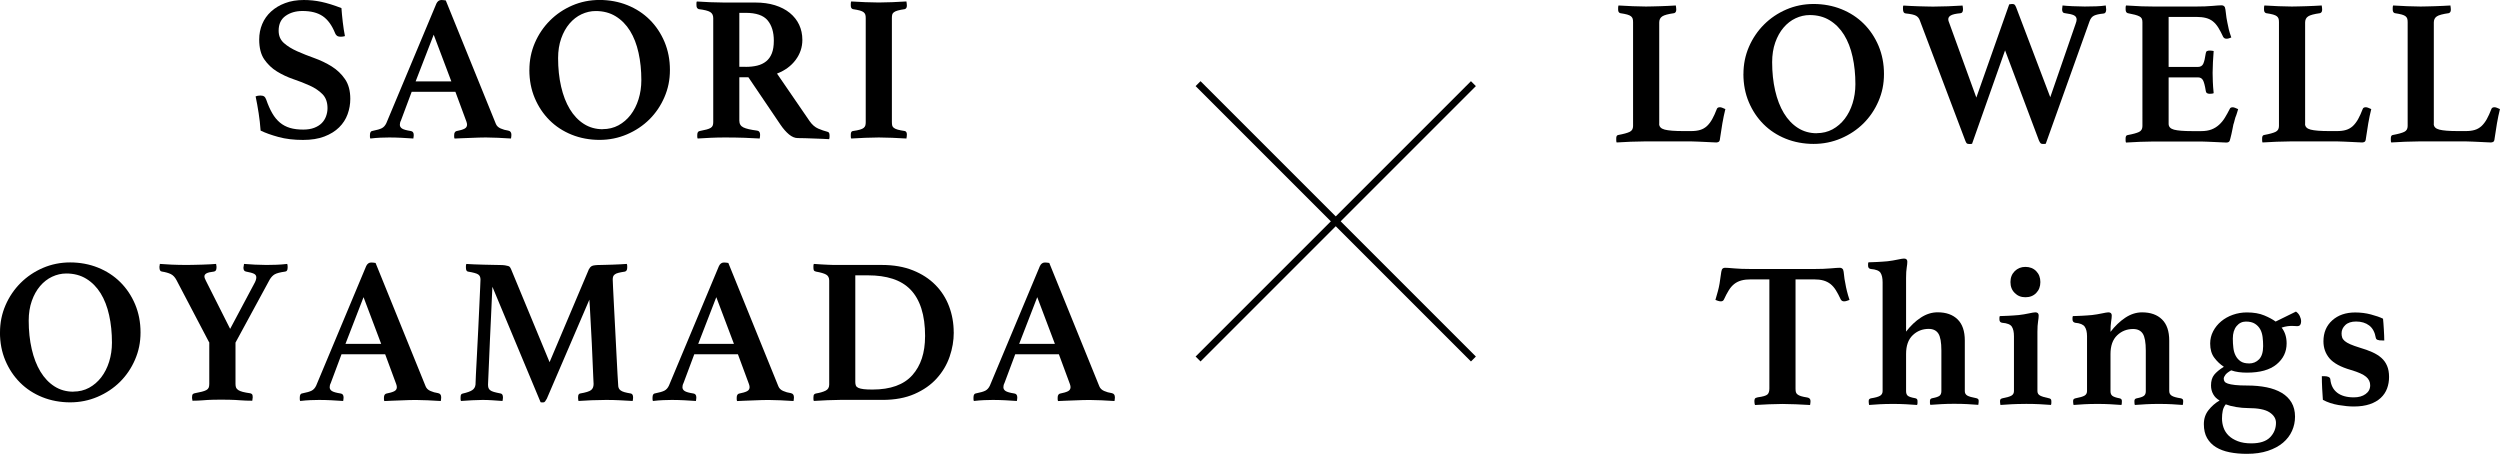 <?xml version="1.0" encoding="UTF-8"?><svg id="_レイヤー_2" xmlns="http://www.w3.org/2000/svg" viewBox="0 0 621.04 112.72"><defs><style>.cls-1{fill:none;stroke:#000;stroke-miterlimit:10;stroke-width:1.73px;}</style></defs><g id="text"><g id="header_title_sp"><g><path d="M85.67,8.97c-.31,.1-.64,.15-.98,.15-.48,0-.83-.09-1.03-.28-.21-.19-.34-.39-.41-.59-.79-1.96-1.81-3.37-3.07-4.23-1.26-.86-2.93-1.29-5.03-1.29-1.65,0-3.05,.4-4.2,1.21-1.15,.81-1.73,2.04-1.73,3.69,0,1.27,.44,2.29,1.32,3.07s1.98,1.45,3.3,2.04c1.32,.59,2.75,1.15,4.28,1.7,1.53,.55,2.96,1.24,4.28,2.06,1.32,.83,2.42,1.87,3.3,3.15,.88,1.27,1.32,2.91,1.32,4.9,0,1.31-.22,2.58-.67,3.82-.45,1.24-1.15,2.33-2.11,3.27-.96,.95-2.18,1.7-3.66,2.27-1.48,.57-3.25,.85-5.31,.85-2.27,0-4.3-.24-6.09-.73-1.79-.49-3.27-1.02-4.44-1.59-.1-1.47-.27-2.93-.49-4.35-.22-1.43-.47-2.81-.75-4.15,.34-.14,.74-.21,1.19-.21,.41,0,.72,.08,.93,.23s.38,.42,.52,.8c.45,1.31,.95,2.43,1.5,3.38,.55,.95,1.19,1.72,1.91,2.32,.72,.6,1.56,1.04,2.5,1.32,.95,.28,2.04,.41,3.28,.41,1.07,0,1.98-.15,2.73-.44,.76-.29,1.38-.68,1.86-1.16s.84-1.05,1.08-1.71,.36-1.33,.36-2.01c0-1.48-.42-2.64-1.26-3.49s-1.89-1.55-3.15-2.12c-1.26-.57-2.61-1.1-4.08-1.6-1.46-.5-2.82-1.14-4.07-1.91s-2.3-1.77-3.15-3c-.84-1.22-1.26-2.87-1.26-4.93,0-1.38,.25-2.66,.75-3.85,.5-1.19,1.23-2.22,2.19-3.1,.96-.88,2.12-1.58,3.48-2.09,1.36-.52,2.91-.78,4.67-.78,1.44,0,2.9,.15,4.36,.46,1.46,.31,3.12,.83,4.98,1.55,.07,1.03,.18,2.19,.33,3.48,.15,1.29,.33,2.45,.54,3.48Z"/><path d="M113.1,22.8h-10.83l-2.68,7.17c-.1,.17-.17,.36-.21,.57s-.05,.36-.05,.46c0,.38,.18,.69,.54,.93,.36,.24,1.09,.45,2.19,.62,.48,.07,.72,.4,.72,.98,0,.24-.04,.53-.1,.88-.93-.07-1.91-.13-2.94-.18s-2.05-.08-3.04-.08c-.69,0-1.41,.02-2.17,.05-.76,.03-1.6,.1-2.53,.21-.07-.14-.1-.29-.1-.46v-.41c0-.65,.22-1,.67-1.03,1.07-.21,1.83-.43,2.29-.67,.46-.24,.83-.65,1.11-1.24L108.41,.88c.28-.58,.69-.88,1.24-.88,.17,0,.34,0,.52,.03,.17,.02,.36,.04,.57,.08l12.43,30.64c.21,.52,.6,.9,1.19,1.16,.58,.26,1.22,.44,1.91,.54,.52,.1,.77,.45,.77,1.03,0,.28-.04,.58-.1,.93-1.1-.07-2.18-.13-3.25-.18-1.07-.05-2.06-.08-2.99-.08-.48,0-1.07,0-1.75,.03-.69,.02-1.39,.04-2.11,.08-.72,.03-1.44,.06-2.14,.08-.71,.02-1.3,.04-1.78,.08-.07-.14-.1-.29-.1-.46v-.41c0-.31,.06-.54,.18-.7s.25-.25,.39-.28c.89-.17,1.56-.37,1.99-.59,.43-.22,.64-.56,.64-1.01,0-.21-.05-.46-.16-.77l-2.73-7.38Zm-.98-2.58l-4.38-11.6-4.49,11.6h8.87Z"/><path d="M131.51,17.38c0-2.41,.46-4.66,1.37-6.76,.91-2.1,2.16-3.94,3.74-5.52s3.43-2.83,5.54-3.74c2.11-.91,4.38-1.37,6.78-1.37s4.78,.43,6.91,1.29c2.13,.86,3.98,2.06,5.54,3.61,1.56,1.55,2.79,3.39,3.69,5.52,.89,2.13,1.34,4.45,1.34,6.96s-.46,4.67-1.37,6.78c-.91,2.11-2.16,3.95-3.74,5.52-1.58,1.56-3.44,2.8-5.57,3.71-2.13,.91-4.4,1.37-6.81,1.37s-4.78-.43-6.91-1.29c-2.13-.86-3.97-2.06-5.52-3.61-1.55-1.55-2.77-3.38-3.66-5.49-.89-2.11-1.34-4.44-1.34-6.99Zm18.21,14.7c1.44,0,2.75-.32,3.92-.95,1.17-.64,2.17-1.5,3.02-2.6,.84-1.1,1.5-2.39,1.96-3.87,.46-1.48,.7-3.06,.7-4.75,0-2.44-.23-4.71-.7-6.81-.46-2.1-1.17-3.91-2.11-5.44-.95-1.53-2.13-2.73-3.56-3.61-1.43-.88-3.09-1.31-4.98-1.31-1.2,0-2.37,.27-3.51,.8-1.13,.53-2.13,1.31-2.99,2.32-.86,1.01-1.55,2.24-2.06,3.69s-.77,3.08-.77,4.9c0,2.54,.25,4.9,.75,7.07,.5,2.17,1.22,4.03,2.17,5.6,.95,1.56,2.11,2.79,3.48,3.66,1.38,.88,2.94,1.32,4.69,1.32Z"/><path d="M185.88,19.19h-2.22v10.78c0,.79,.33,1.35,1.01,1.68,.67,.33,1.81,.59,3.43,.8,.48,.07,.72,.41,.72,1.03,0,.28-.03,.58-.1,.93-1-.07-2.24-.13-3.74-.18-1.5-.05-3.12-.08-4.87-.08-1.24,0-2.43,.03-3.58,.08-1.15,.05-2.23,.11-3.22,.18-.07-.14-.1-.29-.1-.46v-.41c0-.58,.19-.91,.57-.98,.72-.14,1.31-.27,1.75-.39,.45-.12,.79-.26,1.03-.41,.24-.15,.4-.34,.49-.57,.09-.22,.13-.51,.13-.85V4.49c0-.69-.25-1.19-.75-1.5-.5-.31-1.45-.55-2.86-.72-.17-.07-.31-.17-.41-.31-.1-.14-.15-.38-.15-.72v-.46c0-.17,.03-.31,.1-.41,.96,.07,2.07,.13,3.33,.18,1.25,.05,2.38,.08,3.38,.08h7.79c1.82,0,3.46,.22,4.9,.67,1.44,.45,2.67,1.08,3.69,1.91,1.01,.83,1.79,1.81,2.32,2.94,.53,1.13,.8,2.39,.8,3.77,0,1.82-.56,3.48-1.68,4.98-1.12,1.5-2.66,2.62-4.62,3.38l8.1,11.81c.62,.89,1.33,1.51,2.14,1.86,.81,.34,1.56,.6,2.24,.77,.17,.03,.31,.11,.41,.23,.1,.12,.16,.34,.16,.64v.46c0,.17-.04,.34-.1,.52-.38-.03-.91-.06-1.6-.08-.69-.02-1.4-.04-2.14-.08-.74-.03-1.48-.06-2.22-.08-.74-.02-1.35-.03-1.83-.03-.72,0-1.44-.3-2.17-.9-.72-.6-1.43-1.4-2.11-2.4l-7.99-11.81Zm-.67-2.58c1.07,0,2.03-.1,2.89-.31,.86-.21,1.6-.56,2.22-1.06,.62-.5,1.09-1.16,1.42-1.99,.33-.83,.49-1.87,.49-3.15,0-2.13-.52-3.82-1.55-5.05-1.03-1.24-2.85-1.86-5.47-1.86h-1.55v13.41h1.55Z"/><path d="M221.56,30.33c0,.34,.03,.63,.08,.85,.05,.22,.19,.42,.41,.59,.22,.17,.55,.32,.98,.44,.43,.12,1.01,.23,1.73,.34,.34,.07,.52,.36,.52,.88,0,.1,0,.26-.03,.46-.02,.21-.04,.38-.08,.52-1.1-.07-2.28-.13-3.53-.18-1.26-.05-2.36-.08-3.33-.08s-2.11,.03-3.35,.08c-1.24,.05-2.41,.11-3.51,.18-.07-.14-.1-.31-.1-.52v-.46c0-.55,.17-.84,.52-.88,.72-.1,1.3-.21,1.73-.34,.43-.12,.75-.27,.95-.44,.21-.17,.34-.37,.41-.59,.07-.22,.1-.51,.1-.85V4.49c0-.34-.03-.63-.1-.85-.07-.22-.21-.42-.41-.59-.21-.17-.52-.32-.95-.44-.43-.12-1.01-.23-1.73-.34-.34-.1-.52-.39-.52-.88v-.46c0-.21,.03-.4,.1-.57,1.1,.07,2.27,.13,3.51,.18,1.24,.05,2.36,.08,3.35,.08s2.07-.03,3.33-.08c1.25-.05,2.43-.11,3.53-.18,.03,.17,.06,.36,.08,.57,.02,.21,.03,.36,.03,.46,0,.48-.17,.77-.52,.88-.72,.1-1.3,.22-1.73,.34-.43,.12-.76,.27-.98,.44-.22,.17-.36,.37-.41,.59-.05,.22-.08,.51-.08,.85V30.33Z"/><path d="M0,82.58c0-2.41,.46-4.66,1.37-6.76,.91-2.1,2.16-3.94,3.74-5.52s3.43-2.83,5.54-3.74c2.11-.91,4.38-1.37,6.78-1.37s4.78,.43,6.91,1.29c2.13,.86,3.98,2.06,5.54,3.61,1.56,1.55,2.79,3.39,3.69,5.52,.89,2.13,1.34,4.45,1.34,6.96s-.46,4.67-1.37,6.78c-.91,2.11-2.16,3.95-3.74,5.52-1.58,1.56-3.44,2.8-5.57,3.71-2.13,.91-4.4,1.37-6.81,1.37s-4.78-.43-6.91-1.29c-2.13-.86-3.97-2.06-5.52-3.61-1.55-1.55-2.77-3.38-3.66-5.49-.89-2.11-1.34-4.44-1.34-6.99Zm18.21,14.7c1.44,0,2.75-.32,3.92-.95,1.17-.64,2.17-1.5,3.02-2.6,.84-1.1,1.5-2.39,1.96-3.87,.46-1.48,.7-3.06,.7-4.75,0-2.44-.23-4.71-.7-6.81-.46-2.1-1.17-3.91-2.11-5.44-.95-1.53-2.13-2.73-3.56-3.61-1.43-.88-3.09-1.31-4.98-1.31-1.2,0-2.37,.27-3.51,.8-1.13,.53-2.13,1.31-2.99,2.32-.86,1.01-1.55,2.24-2.06,3.69s-.77,3.08-.77,4.9c0,2.54,.25,4.9,.75,7.07,.5,2.17,1.22,4.03,2.17,5.6,.95,1.56,2.11,2.79,3.48,3.66,1.38,.88,2.94,1.32,4.69,1.32Z"/><path d="M52.04,85.21l-8.2-15.63c-.38-.72-.85-1.22-1.42-1.5-.57-.27-1.3-.48-2.19-.62-.41-.03-.62-.38-.62-1.03v-.23c0-.09,.02-.18,.05-.28l.05-.36c.76,.07,1.73,.13,2.91,.18,1.19,.05,2.48,.08,3.89,.08,.48,0,1.06,0,1.73-.03,.67-.02,1.35-.03,2.04-.05,.69-.02,1.33-.04,1.93-.08,.6-.03,1.09-.07,1.47-.1,.07,.31,.1,.52,.1,.64v.28c0,.58-.21,.91-.62,.98-.89,.1-1.51,.25-1.86,.44-.34,.19-.52,.44-.52,.75,0,.28,.12,.64,.36,1.08l6.03,11.97,5.93-11.14c.38-.65,.57-1.2,.57-1.65,0-.41-.19-.71-.57-.9-.38-.19-1.03-.37-1.96-.54-.45-.07-.67-.39-.67-.98,0-.14,.05-.45,.15-.93,.72,.07,1.62,.13,2.71,.18,1.08,.05,2.04,.08,2.86,.08s1.62-.02,2.5-.05c.88-.03,1.76-.1,2.66-.21,.07,.24,.1,.44,.1,.59v.34c0,.62-.21,.95-.62,.98-1.24,.17-2.1,.4-2.58,.67-.48,.28-.89,.71-1.24,1.29l-8.51,15.68v10.26c0,.38,.05,.69,.15,.93,.1,.24,.29,.45,.57,.62,.27,.17,.64,.32,1.11,.44,.46,.12,1.07,.23,1.83,.34,.17,.03,.32,.11,.44,.23,.12,.12,.18,.37,.18,.75,0,.07,0,.15-.03,.23-.02,.09-.03,.18-.03,.28l-.05,.36c-.55,0-1.07,0-1.55-.03-.48-.02-.96-.04-1.44-.08-.83-.07-1.68-.11-2.55-.13-.88-.02-1.61-.03-2.19-.03-.62,0-1.33,0-2.14,.03-.81,.02-1.59,.06-2.35,.13-.45,.03-.89,.06-1.32,.08-.43,.02-.87,.03-1.32,.03l-.05-.36c-.04-.1-.05-.2-.05-.28v-.23c0-.38,.06-.63,.18-.75,.12-.12,.27-.2,.44-.23,.72-.14,1.32-.27,1.81-.39,.48-.12,.86-.26,1.13-.41,.27-.15,.46-.35,.57-.59,.1-.24,.15-.55,.15-.93v-10.16Z"/><path d="M95.67,88h-10.83l-2.68,7.17c-.1,.17-.17,.36-.21,.57s-.05,.36-.05,.46c0,.38,.18,.69,.54,.93,.36,.24,1.09,.45,2.19,.62,.48,.07,.72,.4,.72,.98,0,.24-.04,.53-.1,.88-.93-.07-1.91-.13-2.94-.18s-2.05-.08-3.04-.08c-.69,0-1.41,.02-2.17,.05-.76,.03-1.6,.1-2.53,.21-.07-.14-.1-.29-.1-.46v-.41c0-.65,.22-1,.67-1.03,1.07-.21,1.83-.43,2.29-.67,.46-.24,.83-.65,1.11-1.24l12.43-29.71c.28-.58,.69-.88,1.24-.88,.17,0,.34,0,.52,.03,.17,.02,.36,.04,.57,.08l12.43,30.64c.21,.52,.6,.9,1.19,1.16,.58,.26,1.22,.44,1.91,.54,.52,.1,.77,.45,.77,1.03,0,.28-.04,.58-.1,.93-1.1-.07-2.18-.13-3.25-.18-1.07-.05-2.06-.08-2.99-.08-.48,0-1.07,0-1.75,.03-.69,.02-1.39,.04-2.11,.08-.72,.03-1.44,.06-2.14,.08-.71,.02-1.3,.04-1.78,.08-.07-.14-.1-.29-.1-.46v-.41c0-.31,.06-.54,.18-.7s.25-.25,.39-.28c.89-.17,1.56-.37,1.99-.59,.43-.22,.64-.56,.64-1.01,0-.21-.05-.46-.16-.77l-2.73-7.38Zm-.98-2.58l-4.38-11.6-4.49,11.6h8.87Z"/><path d="M146.37,66.8c.14-.31,.36-.55,.67-.72,.31-.17,1.07-.26,2.27-.26,.27,0,.68,0,1.21-.03,.53-.02,1.11-.03,1.73-.05,.62-.02,1.24-.04,1.86-.08,.62-.03,1.15-.07,1.6-.1,.07,.17,.1,.34,.1,.52v.41c0,.55-.19,.88-.57,.98-.69,.1-1.23,.21-1.62,.31-.4,.1-.7,.23-.9,.39-.21,.15-.34,.34-.41,.54-.07,.21-.1,.45-.1,.72,0,.07,.03,.72,.08,1.96,.05,1.24,.13,2.77,.23,4.59,.1,1.82,.21,3.8,.31,5.93,.1,2.13,.21,4.15,.31,6.06,.1,1.91,.19,3.57,.26,4.98,.07,1.41,.12,2.27,.16,2.58,0,.34,.04,.63,.13,.85,.08,.22,.24,.42,.46,.59,.22,.17,.54,.32,.95,.44,.41,.12,.95,.23,1.6,.34,.38,.07,.57,.4,.57,.98,0,.24-.03,.53-.1,.88-1.2-.07-2.3-.13-3.28-.18s-2.09-.08-3.33-.08c-1.13,0-2.35,.03-3.64,.08-1.29,.05-2.36,.11-3.22,.18-.07-.34-.1-.64-.1-.88,0-.38,.06-.64,.18-.77,.12-.14,.23-.21,.33-.21,1.41-.24,2.32-.52,2.73-.85,.41-.33,.62-.83,.62-1.52,0-.1-.03-.65-.08-1.65-.05-1-.1-2.23-.16-3.71-.05-1.48-.12-3.08-.21-4.8-.09-1.72-.17-3.33-.26-4.85-.09-1.51-.16-2.82-.21-3.92-.05-1.1-.1-1.77-.13-2.01l-10.57,24.6c-.17,.31-.32,.54-.44,.7-.12,.15-.28,.23-.49,.23h-.31c-.14,0-.24-.02-.31-.05l-11.97-28.68c-.04,.45-.08,1.35-.13,2.71-.05,1.36-.12,2.91-.21,4.67-.09,1.75-.17,3.6-.26,5.54-.09,1.94-.16,3.74-.23,5.39-.07,1.65-.13,3.03-.18,4.15-.05,1.12-.08,1.73-.08,1.83,0,.31,.03,.58,.1,.8,.07,.22,.21,.42,.41,.59,.21,.17,.52,.32,.93,.44,.41,.12,.98,.25,1.7,.39,.38,.07,.57,.4,.57,.98,0,.1,0,.23-.03,.39-.02,.15-.04,.32-.08,.49-.93-.07-1.79-.13-2.58-.18s-1.58-.08-2.37-.08c-.69,0-1.55,.03-2.58,.08s-1.96,.11-2.79,.18c-.07-.14-.1-.29-.1-.46v-.41c0-.38,.05-.63,.15-.75,.1-.12,.24-.2,.41-.23,1.07-.24,1.84-.52,2.32-.83,.48-.31,.76-.77,.83-1.39,0-.27,.03-1.11,.1-2.5,.07-1.39,.15-3.04,.26-4.95,.1-1.91,.21-3.94,.31-6.09,.1-2.15,.2-4.14,.28-5.98,.09-1.84,.16-3.38,.21-4.62,.05-1.24,.08-1.89,.08-1.96,0-.58-.19-1.01-.57-1.26-.38-.26-1.2-.49-2.48-.7-.38-.03-.57-.36-.57-.98v-.41c0-.17,.03-.34,.1-.52,.45,.03,1.07,.07,1.86,.1,.79,.03,1.6,.06,2.42,.08,.83,.02,1.6,.03,2.32,.05,.72,.02,1.24,.03,1.55,.03,.62,0,1.1,.03,1.44,.08s.62,.11,.83,.18c.21,.07,.35,.17,.44,.31,.09,.14,.16,.28,.23,.41l9.59,23.16,9.8-23.16Z"/><path d="M183.3,88h-10.83l-2.68,7.17c-.1,.17-.17,.36-.21,.57s-.05,.36-.05,.46c0,.38,.18,.69,.54,.93,.36,.24,1.09,.45,2.19,.62,.48,.07,.72,.4,.72,.98,0,.24-.04,.53-.1,.88-.93-.07-1.91-.13-2.94-.18s-2.05-.08-3.04-.08c-.69,0-1.41,.02-2.17,.05-.76,.03-1.6,.1-2.53,.21-.07-.14-.1-.29-.1-.46v-.41c0-.65,.22-1,.67-1.03,1.07-.21,1.83-.43,2.29-.67,.46-.24,.83-.65,1.11-1.24l12.43-29.71c.28-.58,.69-.88,1.24-.88,.17,0,.34,0,.52,.03,.17,.02,.36,.04,.57,.08l12.43,30.64c.21,.52,.6,.9,1.19,1.16,.58,.26,1.22,.44,1.91,.54,.52,.1,.77,.45,.77,1.03,0,.28-.04,.58-.1,.93-1.1-.07-2.18-.13-3.25-.18-1.07-.05-2.06-.08-2.99-.08-.48,0-1.07,0-1.75,.03-.69,.02-1.39,.04-2.11,.08-.72,.03-1.44,.06-2.14,.08-.71,.02-1.3,.04-1.78,.08-.07-.14-.1-.29-.1-.46v-.41c0-.31,.06-.54,.18-.7s.25-.25,.39-.28c.89-.17,1.56-.37,1.99-.59,.43-.22,.64-.56,.64-1.01,0-.21-.05-.46-.16-.77l-2.73-7.38Zm-.98-2.58l-4.38-11.6-4.49,11.6h8.87Z"/><path d="M236.93,82.58c0,2.03-.34,4.04-1.03,6.03-.69,1.99-1.75,3.79-3.2,5.39-1.44,1.6-3.28,2.89-5.52,3.87-2.24,.98-4.88,1.47-7.94,1.47h-10.57c-.89,0-1.93,.03-3.12,.08-1.19,.05-2.31,.11-3.38,.18-.07-.14-.1-.29-.1-.46v-.41c0-.38,.06-.63,.18-.75,.12-.12,.27-.2,.44-.23,1-.17,1.8-.4,2.4-.7,.6-.29,.9-.8,.9-1.52v-25.84c0-.69-.25-1.18-.75-1.47-.5-.29-1.35-.54-2.55-.75-.28-.07-.45-.18-.52-.34-.07-.15-.1-.37-.1-.64v-.41c0-.17,.03-.34,.1-.52,.72,.07,1.37,.11,1.93,.13,.57,.02,1.09,.04,1.57,.08,.48,.03,.96,.05,1.44,.05h11.97c2.92,0,5.49,.45,7.71,1.34,2.22,.89,4.08,2.1,5.57,3.61,1.5,1.51,2.63,3.28,3.4,5.31,.77,2.03,1.16,4.2,1.16,6.5Zm-7.12,.98c0-2.68-.31-4.99-.93-6.91-.62-1.93-1.52-3.5-2.71-4.72-1.19-1.22-2.67-2.11-4.44-2.68-1.77-.57-3.79-.85-6.06-.85h-3.2v26.51c0,.34,.05,.64,.15,.88,.1,.24,.31,.43,.62,.57,.31,.14,.74,.24,1.29,.31,.55,.07,1.29,.1,2.22,.1,4.47,0,7.76-1.19,9.88-3.56s3.17-5.59,3.17-9.64Z"/><path d="M263.03,88h-10.83l-2.68,7.17c-.1,.17-.17,.36-.21,.57s-.05,.36-.05,.46c0,.38,.18,.69,.54,.93,.36,.24,1.09,.45,2.19,.62,.48,.07,.72,.4,.72,.98,0,.24-.04,.53-.1,.88-.93-.07-1.91-.13-2.94-.18s-2.05-.08-3.04-.08c-.69,0-1.41,.02-2.17,.05-.76,.03-1.6,.1-2.53,.21-.07-.14-.1-.29-.1-.46v-.41c0-.65,.22-1,.67-1.03,1.07-.21,1.83-.43,2.29-.67,.46-.24,.83-.65,1.11-1.24l12.43-29.71c.28-.58,.69-.88,1.24-.88,.17,0,.34,0,.52,.03,.17,.02,.36,.04,.57,.08l12.43,30.64c.21,.52,.6,.9,1.19,1.16,.58,.26,1.22,.44,1.91,.54,.52,.1,.77,.45,.77,1.03,0,.28-.04,.58-.1,.93-1.1-.07-2.18-.13-3.25-.18-1.07-.05-2.06-.08-2.99-.08-.48,0-1.07,0-1.75,.03-.69,.02-1.39,.04-2.11,.08-.72,.03-1.44,.06-2.14,.08-.71,.02-1.3,.04-1.78,.08-.07-.14-.1-.29-.1-.46v-.41c0-.31,.06-.54,.18-.7s.25-.25,.39-.28c.89-.17,1.56-.37,1.99-.59,.43-.22,.64-.56,.64-1.01,0-.21-.05-.46-.16-.77l-2.73-7.38Zm-.98-2.58l-4.38-11.6-4.49,11.6h8.87Z"/></g><g><path d="M412.16,30.76c0,.72,.46,1.2,1.39,1.44,.93,.24,2.46,.36,4.59,.36h1.96c.86,0,1.61-.09,2.24-.28,.64-.19,1.19-.51,1.68-.95,.48-.45,.92-1.02,1.32-1.73,.39-.7,.78-1.56,1.16-2.55,.1-.27,.36-.41,.77-.41,.17,0,.38,.05,.62,.15,.24,.1,.48,.21,.72,.31-.28,1.1-.52,2.29-.75,3.58-.22,1.29-.42,2.55-.59,3.79-.03,.41-.15,.67-.33,.77-.19,.1-.39,.15-.59,.15-.28,0-.66-.02-1.16-.05-.5-.03-1.04-.06-1.62-.08-.58-.02-1.18-.04-1.78-.08-.6-.03-1.13-.05-1.57-.05h-11.71c-1,0-2.14,.03-3.43,.08s-2.45,.11-3.48,.18c-.07-.14-.1-.32-.1-.54v-.49c0-.52,.17-.79,.52-.83,1.31-.24,2.24-.5,2.81-.77,.57-.27,.85-.76,.85-1.44V5.49c0-.34-.03-.63-.1-.85-.07-.22-.21-.42-.41-.59-.21-.17-.52-.32-.95-.44-.43-.12-1.01-.23-1.73-.34-.34-.1-.52-.39-.52-.88v-.46c0-.21,.03-.4,.1-.57,1.1,.07,2.27,.13,3.51,.18,1.24,.05,2.34,.08,3.3,.08,.48,0,1.03,0,1.65-.03,.62-.02,1.26-.03,1.93-.05,.67-.02,1.34-.04,2.01-.08,.67-.03,1.28-.07,1.83-.1,.03,.17,.06,.36,.08,.57,.02,.21,.03,.36,.03,.46,0,.48-.17,.77-.52,.88-1.48,.21-2.47,.47-2.96,.8-.5,.33-.75,.83-.75,1.52V30.76Z"/><path d="M433.1,18.38c0-2.41,.46-4.66,1.37-6.76,.91-2.1,2.16-3.94,3.74-5.52s3.43-2.83,5.54-3.74c2.11-.91,4.38-1.37,6.78-1.37s4.78,.43,6.91,1.29c2.13,.86,3.98,2.06,5.54,3.61,1.56,1.55,2.79,3.39,3.69,5.52,.89,2.13,1.34,4.45,1.34,6.96s-.46,4.67-1.37,6.78c-.91,2.11-2.16,3.95-3.74,5.52-1.58,1.56-3.44,2.8-5.57,3.71-2.13,.91-4.4,1.37-6.81,1.37s-4.78-.43-6.91-1.29c-2.13-.86-3.97-2.06-5.52-3.61-1.55-1.55-2.77-3.38-3.66-5.49-.89-2.11-1.34-4.44-1.34-6.99Zm18.21,14.7c1.44,0,2.75-.32,3.92-.95,1.17-.64,2.17-1.5,3.02-2.6,.84-1.1,1.5-2.39,1.96-3.87,.46-1.48,.7-3.06,.7-4.75,0-2.44-.23-4.71-.7-6.81-.46-2.1-1.17-3.91-2.11-5.44-.95-1.53-2.13-2.73-3.56-3.61-1.43-.88-3.09-1.31-4.98-1.31-1.2,0-2.37,.27-3.51,.8-1.13,.53-2.13,1.31-2.99,2.32-.86,1.01-1.55,2.24-2.06,3.69s-.77,3.08-.77,4.9c0,2.54,.25,4.9,.75,7.07,.5,2.17,1.22,4.03,2.17,5.6,.95,1.56,2.11,2.79,3.48,3.66,1.38,.88,2.94,1.32,4.69,1.32Z"/><path d="M499.06,1.1c.17-.03,.33-.06,.46-.08,.14-.02,.26-.03,.36-.03,.27,0,.47,.06,.59,.18,.12,.12,.25,.35,.39,.7l8.46,22.28,6.29-18.21c.17-.45,.26-.81,.26-1.08,0-.48-.22-.83-.67-1.06-.45-.22-1.22-.4-2.32-.54-.41-.03-.62-.36-.62-.98,0-.07,0-.15,.03-.23,.02-.09,.03-.18,.03-.28l.05-.41c.58,.07,1.42,.13,2.5,.18,1.08,.05,2.09,.08,3.02,.08,1,0,1.94-.02,2.84-.05,.89-.03,1.68-.1,2.37-.21l.05,.41c0,.1,0,.21,.03,.31,.02,.1,.03,.19,.03,.26,0,.65-.22,1-.67,1.03-1.07,.1-1.85,.28-2.35,.52-.5,.24-.87,.71-1.11,1.39l-10.88,30.43c-.17,.03-.29,.05-.36,.05h-.36c-.24,0-.42-.05-.54-.15-.12-.1-.27-.34-.44-.72l-8.41-22.38-8.2,23.21c-.17,.03-.3,.05-.39,.05h-.33c-.28,0-.47-.05-.59-.15-.12-.1-.25-.34-.39-.72l-11.29-29.86c-.17-.48-.47-.85-.9-1.11-.43-.26-1.3-.46-2.6-.59-.45-.03-.67-.4-.67-1.08v-.44c0-.19,.03-.34,.1-.44,.52,.03,1.1,.07,1.75,.1,.65,.03,1.31,.06,1.99,.08,.67,.02,1.32,.03,1.96,.05,.64,.02,1.19,.03,1.68,.03,1.13,0,2.37-.03,3.71-.08,1.34-.05,2.54-.11,3.61-.18,.03,.17,.06,.34,.08,.52,.02,.17,.03,.31,.03,.41,0,.62-.22,.95-.67,.98-1.1,.1-1.88,.28-2.32,.52-.45,.24-.67,.57-.67,.98,0,.14,.02,.27,.05,.39,.03,.12,.09,.27,.16,.44l6.76,18.62,8.15-23.11Z"/><path d="M538.72,4.2v12.43h7.27c.65,0,1.1-.27,1.34-.8,.24-.53,.45-1.4,.62-2.6,.03-.27,.14-.46,.31-.54,.17-.09,.4-.13,.67-.13,.1,0,.27,0,.49,.03,.22,.02,.39,.04,.49,.08-.07,.79-.13,1.71-.18,2.76-.05,1.05-.08,1.93-.08,2.66,0,.62,.02,1.35,.05,2.19,.03,.84,.1,1.8,.21,2.86-.1,.07-.27,.11-.49,.13-.22,.02-.39,.03-.49,.03-.62,0-.95-.24-.98-.72-.21-1.31-.44-2.19-.7-2.66s-.68-.7-1.26-.7h-7.27v11.55c0,.72,.45,1.2,1.34,1.44,.89,.24,2.41,.36,4.54,.36h2.17c1.03,0,1.9-.14,2.6-.41,.7-.27,1.33-.66,1.88-1.16,.55-.5,1.03-1.08,1.44-1.75,.41-.67,.83-1.42,1.24-2.24,.1-.24,.34-.36,.72-.36,.17,0,.38,.05,.62,.15,.24,.1,.48,.21,.72,.31-.07,.28-.15,.53-.23,.77-.09,.24-.16,.48-.23,.72-.17,.38-.31,.79-.41,1.24-.1,.45-.21,.81-.31,1.08-.07,.34-.15,.73-.23,1.16-.09,.43-.17,.84-.26,1.24-.09,.4-.17,.75-.26,1.06-.09,.31-.15,.52-.18,.62-.14,.27-.41,.41-.83,.41-.28,0-.67-.02-1.19-.05-.52-.03-1.08-.06-1.68-.08-.6-.02-1.21-.04-1.83-.08-.62-.03-1.15-.05-1.6-.05h-11.71c-1,0-2.14,.03-3.43,.08s-2.45,.11-3.48,.18c-.07-.14-.1-.32-.1-.54v-.49c0-.52,.17-.79,.52-.83,1.31-.24,2.24-.5,2.81-.77,.57-.27,.85-.76,.85-1.44V5.49c0-.34-.05-.63-.15-.85-.1-.22-.3-.41-.59-.57-.29-.15-.67-.29-1.13-.41-.46-.12-1.06-.25-1.78-.39-.34-.1-.52-.41-.52-.93v-.49c0-.15,.03-.32,.1-.49,1.48,.1,2.79,.17,3.92,.21,1.13,.03,2.11,.05,2.94,.05h10.57c1.55,0,2.88-.05,4-.15,1.12-.1,1.88-.15,2.29-.15,.38,0,.65,.15,.83,.46,.1,.28,.19,.78,.26,1.52,.07,.74,.19,1.5,.36,2.3,.1,.58,.22,1.15,.36,1.7,.14,.55,.34,1.22,.62,2.01-.17,.07-.36,.14-.57,.21-.21,.07-.41,.1-.62,.1-.38,0-.65-.15-.83-.46-.41-.89-.82-1.66-1.21-2.3-.4-.64-.84-1.15-1.34-1.55-.5-.4-1.08-.68-1.75-.85-.67-.17-1.47-.26-2.4-.26h-6.86Z"/><path d="M572.61,30.76c0,.72,.46,1.2,1.39,1.44,.93,.24,2.46,.36,4.59,.36h1.96c.86,0,1.61-.09,2.24-.28,.64-.19,1.19-.51,1.68-.95,.48-.45,.92-1.02,1.32-1.73,.39-.7,.78-1.56,1.16-2.55,.1-.27,.36-.41,.77-.41,.17,0,.38,.05,.62,.15,.24,.1,.48,.21,.72,.31-.28,1.1-.52,2.29-.75,3.58-.22,1.29-.42,2.55-.59,3.79-.03,.41-.15,.67-.33,.77-.19,.1-.39,.15-.59,.15-.28,0-.66-.02-1.16-.05-.5-.03-1.04-.06-1.62-.08-.58-.02-1.18-.04-1.78-.08-.6-.03-1.13-.05-1.57-.05h-11.71c-1,0-2.14,.03-3.43,.08s-2.45,.11-3.48,.18c-.07-.14-.1-.32-.1-.54v-.49c0-.52,.17-.79,.52-.83,1.31-.24,2.24-.5,2.81-.77,.57-.27,.85-.76,.85-1.44V5.49c0-.34-.03-.63-.1-.85-.07-.22-.21-.42-.41-.59-.21-.17-.52-.32-.95-.44-.43-.12-1.01-.23-1.73-.34-.34-.1-.52-.39-.52-.88v-.46c0-.21,.03-.4,.1-.57,1.1,.07,2.27,.13,3.51,.18,1.24,.05,2.34,.08,3.3,.08,.48,0,1.03,0,1.65-.03,.62-.02,1.26-.03,1.93-.05,.67-.02,1.34-.04,2.01-.08,.67-.03,1.28-.07,1.83-.1,.03,.17,.06,.36,.08,.57,.02,.21,.03,.36,.03,.46,0,.48-.17,.77-.52,.88-1.48,.21-2.47,.47-2.96,.8-.5,.33-.75,.83-.75,1.52V30.76Z"/><path d="M604.58,30.76c0,.72,.46,1.2,1.39,1.44,.93,.24,2.46,.36,4.59,.36h1.96c.86,0,1.61-.09,2.24-.28,.64-.19,1.19-.51,1.68-.95,.48-.45,.92-1.02,1.32-1.73,.39-.7,.78-1.56,1.16-2.55,.1-.27,.36-.41,.77-.41,.17,0,.38,.05,.62,.15,.24,.1,.48,.21,.72,.31-.28,1.1-.52,2.29-.75,3.58-.22,1.29-.42,2.55-.59,3.79-.03,.41-.15,.67-.33,.77-.19,.1-.39,.15-.59,.15-.28,0-.66-.02-1.16-.05-.5-.03-1.04-.06-1.62-.08-.58-.02-1.18-.04-1.78-.08-.6-.03-1.13-.05-1.57-.05h-11.71c-1,0-2.14,.03-3.43,.08s-2.45,.11-3.48,.18c-.07-.14-.1-.32-.1-.54v-.49c0-.52,.17-.79,.52-.83,1.31-.24,2.24-.5,2.81-.77,.57-.27,.85-.76,.85-1.44V5.49c0-.34-.03-.63-.1-.85-.07-.22-.21-.42-.41-.59-.21-.17-.52-.32-.95-.44-.43-.12-1.01-.23-1.73-.34-.34-.1-.52-.39-.52-.88v-.46c0-.21,.03-.4,.1-.57,1.1,.07,2.27,.13,3.51,.18,1.24,.05,2.34,.08,3.3,.08,.48,0,1.03,0,1.65-.03,.62-.02,1.26-.03,1.93-.05,.67-.02,1.34-.04,2.01-.08,.67-.03,1.28-.07,1.83-.1,.03,.17,.06,.36,.08,.57,.02,.21,.03,.36,.03,.46,0,.48-.17,.77-.52,.88-1.48,.21-2.47,.47-2.96,.8-.5,.33-.75,.83-.75,1.52V30.76Z"/><path d="M446.04,69.4v27.13c0,.34,.03,.63,.08,.85,.05,.22,.18,.42,.39,.59,.21,.17,.5,.32,.88,.44,.38,.12,.91,.23,1.6,.34,.52,.1,.77,.4,.77,.88,0,.1,0,.26-.03,.46-.02,.21-.04,.38-.08,.52-1.1-.07-2.28-.13-3.53-.18-1.26-.05-2.36-.08-3.33-.08s-2.11,.03-3.33,.08-2.38,.11-3.48,.18c-.07-.14-.11-.31-.13-.52s-.03-.36-.03-.46c0-.24,.04-.44,.13-.59,.08-.15,.32-.27,.7-.34,1.27-.17,2.07-.4,2.4-.7,.33-.29,.49-.78,.49-1.47v-27.13h-4.54c-.96,0-1.78,.09-2.45,.28-.67,.19-1.25,.48-1.75,.88-.5,.4-.95,.91-1.34,1.55-.4,.64-.8,1.4-1.21,2.29-.14,.31-.4,.46-.77,.46-.21,0-.45-.04-.72-.13-.28-.09-.48-.16-.62-.23,.24-.83,.45-1.56,.62-2.19,.17-.64,.31-1.26,.41-1.88,.14-.79,.24-1.5,.31-2.11,.07-.62,.16-1.07,.26-1.34,.14-.31,.41-.46,.83-.46,.38,0,1.13,.05,2.24,.15,1.12,.1,2.47,.15,4.05,.15h15.88c1.55,0,2.88-.05,4-.15,1.12-.1,1.88-.15,2.29-.15,.38,0,.65,.15,.83,.46,.1,.28,.18,.72,.23,1.34s.16,1.32,.33,2.11c.1,.62,.23,1.25,.39,1.88,.16,.64,.37,1.37,.64,2.19-.17,.07-.39,.15-.64,.23-.26,.09-.49,.13-.7,.13-.38,0-.65-.15-.83-.46-.41-.89-.82-1.66-1.21-2.29-.4-.64-.84-1.15-1.34-1.55-.5-.39-1.08-.69-1.75-.88-.67-.19-1.47-.28-2.4-.28h-4.54Z"/><path d="M476.22,100.6c-.89-.07-1.82-.13-2.78-.18-.96-.05-2-.08-3.09-.08-1.34,0-2.47,.03-3.38,.08-.91,.05-1.8,.11-2.66,.18-.07-.34-.1-.67-.1-.98,0-.24,.06-.4,.18-.49,.12-.09,.25-.15,.39-.18,1.1-.17,1.86-.39,2.27-.64,.41-.26,.62-.64,.62-1.16v-27.03c0-1.03-.17-1.81-.52-2.35-.34-.53-1.15-.85-2.42-.95-.45-.07-.67-.34-.67-.83v-.39c0-.15,.03-.3,.1-.44,.21,0,.51,0,.9-.03,.4-.02,.82-.03,1.26-.05,.45-.02,.89-.04,1.34-.08,.45-.03,.86-.07,1.24-.1,.86-.1,1.68-.24,2.48-.41,.79-.17,1.32-.26,1.6-.26,.55,0,.83,.26,.83,.77,0,.38-.05,.87-.15,1.47-.1,.6-.16,1.45-.16,2.55v13.36c1.1-1.44,2.32-2.6,3.66-3.48s2.73-1.32,4.18-1.32c2.1,0,3.75,.58,4.95,1.75,1.2,1.17,1.8,2.92,1.8,5.26v12.58c0,.48,.2,.84,.59,1.08,.39,.24,1.16,.46,2.29,.67,.14,.03,.27,.1,.39,.18,.12,.09,.18,.25,.18,.49,0,.31-.04,.64-.1,.98-.89-.07-1.79-.13-2.68-.18-.89-.05-2.01-.08-3.35-.08-1.1,0-2.13,.03-3.09,.08s-1.89,.11-2.79,.18c-.07-.14-.1-.29-.1-.46v-.52c0-.38,.19-.6,.57-.67,.93-.17,1.54-.38,1.83-.62,.29-.24,.44-.62,.44-1.13v-10.11c0-2.03-.25-3.43-.75-4.2-.5-.77-1.3-1.16-2.4-1.16-1.55,0-2.87,.52-3.97,1.57-1.1,1.05-1.65,2.6-1.65,4.67v9.23c0,.52,.14,.89,.41,1.13,.27,.24,.89,.45,1.86,.62,.38,.07,.57,.29,.57,.67v.52c0,.17-.03,.33-.1,.46Z"/><path d="M503.19,100.34c-1.34,0-2.49,.03-3.46,.08-.96,.05-1.89,.11-2.79,.18-.07-.34-.1-.67-.1-.98,0-.24,.06-.4,.18-.49,.12-.09,.25-.15,.39-.18,1.1-.21,1.86-.43,2.27-.67,.41-.24,.62-.62,.62-1.13v-13.62c0-1.03-.17-1.82-.52-2.37-.34-.55-1.15-.88-2.42-.98-.45-.07-.67-.34-.67-.83v-.39c0-.15,.03-.3,.1-.44,.21,0,.51,0,.9-.03,.4-.02,.82-.03,1.26-.05,.45-.02,.89-.04,1.34-.08,.45-.03,.86-.07,1.24-.1,.86-.1,1.68-.24,2.48-.41,.79-.17,1.32-.26,1.6-.26,.55,0,.83,.26,.83,.77,0,.38-.05,.88-.15,1.5-.1,.62-.16,1.48-.16,2.58v14.7c0,.52,.22,.89,.67,1.13,.45,.24,1.19,.46,2.22,.67,.38,.07,.57,.29,.57,.67v.52c0,.17-.04,.33-.1,.46-.86-.07-1.79-.13-2.79-.18s-2.17-.08-3.51-.08Zm-3.76-30.27c0-1.1,.35-2,1.06-2.71,.71-.7,1.59-1.06,2.66-1.06s1.99,.35,2.68,1.06c.69,.71,1.03,1.61,1.03,2.71s-.34,2-1.03,2.71c-.69,.71-1.58,1.06-2.68,1.06s-1.95-.35-2.66-1.06c-.71-.7-1.06-1.61-1.06-2.71Z"/><path d="M538.88,97.2c0,.48,.21,.85,.62,1.11,.41,.26,1.17,.47,2.27,.64,.14,.03,.27,.1,.39,.18,.12,.09,.18,.25,.18,.49,0,.21,0,.39-.03,.54-.02,.15-.04,.3-.08,.44-.89-.07-1.79-.13-2.68-.18-.89-.05-2.01-.08-3.35-.08-1.1,0-2.13,.03-3.09,.08s-1.89,.11-2.79,.18c-.07-.17-.1-.5-.1-.98,0-.38,.19-.6,.57-.67,.89-.17,1.5-.38,1.8-.62,.31-.24,.46-.62,.46-1.13v-10.11c0-2.03-.25-3.43-.75-4.2-.5-.77-1.3-1.16-2.4-1.16-1.55,0-2.87,.52-3.97,1.57-1.1,1.05-1.65,2.6-1.65,4.67v9.23c0,.52,.16,.89,.46,1.13,.31,.24,.91,.45,1.8,.62,.38,.07,.57,.29,.57,.67,0,.48-.03,.81-.1,.98-.89-.07-1.82-.13-2.78-.18-.96-.05-2-.08-3.09-.08-1.34,0-2.47,.03-3.38,.08-.91,.05-1.8,.11-2.66,.18-.04-.14-.06-.28-.08-.44-.02-.15-.03-.34-.03-.54,0-.24,.06-.4,.18-.49,.12-.09,.25-.15,.39-.18,1.1-.21,1.86-.43,2.27-.67,.41-.24,.62-.62,.62-1.13v-13.62c0-1.03-.19-1.82-.57-2.37-.38-.55-1.17-.88-2.37-.98-.45-.1-.67-.38-.67-.83v-.39c0-.15,.03-.3,.1-.44,.21,0,.51,0,.9-.03,.4-.02,.82-.03,1.26-.05,.45-.02,.89-.04,1.34-.08,.45-.03,.86-.07,1.24-.1,.86-.1,1.68-.24,2.48-.41,.79-.17,1.32-.26,1.6-.26,.55,0,.83,.26,.83,.77,0,.38-.05,.88-.15,1.5-.1,.62-.16,1.48-.16,2.58,1.1-1.44,2.32-2.61,3.66-3.51,1.34-.89,2.73-1.34,4.18-1.34,2.1,0,3.75,.58,4.95,1.75,1.2,1.17,1.8,2.92,1.8,5.26v12.58Z"/><path d="M551.36,99.47c-.69-.38-1.21-.89-1.57-1.55-.36-.65-.54-1.37-.54-2.17,0-1.1,.26-1.98,.77-2.63,.52-.65,1.32-1.32,2.42-2.01-.89-.58-1.69-1.33-2.37-2.24-.69-.91-1.03-2.09-1.03-3.53,0-1.1,.25-2.12,.75-3.07,.5-.95,1.16-1.76,1.99-2.45,.83-.69,1.79-1.23,2.89-1.62,1.1-.39,2.27-.59,3.51-.59,1.68,0,3.12,.25,4.31,.75,1.19,.5,2.12,1.01,2.81,1.52l5.05-2.48c.41,.28,.73,.64,.95,1.11,.22,.46,.33,.9,.33,1.32,0,.34-.07,.63-.21,.85-.14,.22-.4,.34-.77,.34-.14,0-.34,0-.62-.03-.28-.02-.5-.03-.67-.03-.38,0-.76,.03-1.13,.08s-.86,.16-1.44,.34c.83,1.07,1.24,2.37,1.24,3.92,0,2.1-.83,3.83-2.5,5.21-1.67,1.38-4.12,2.06-7.35,2.06-.72,0-1.41-.04-2.06-.13-.65-.09-1.27-.23-1.86-.44-.69,.38-1.17,.75-1.44,1.11s-.41,.68-.41,.95,.07,.52,.21,.72c.14,.21,.41,.38,.83,.52,.41,.14,1.01,.25,1.78,.34,.77,.09,1.8,.13,3.07,.13,1.72,0,3.3,.15,4.75,.44,1.44,.29,2.69,.75,3.74,1.37s1.87,1.42,2.45,2.4c.58,.98,.88,2.16,.88,3.53,0,1.24-.25,2.42-.75,3.53-.5,1.12-1.25,2.1-2.24,2.94-1,.84-2.24,1.51-3.74,2.01-1.5,.5-3.24,.75-5.24,.75-1.55,0-2.97-.13-4.28-.39-1.31-.26-2.43-.68-3.38-1.26-.95-.58-1.68-1.34-2.22-2.27-.53-.93-.8-2.08-.8-3.46s.39-2.5,1.16-3.48,1.69-1.78,2.76-2.4Zm1.55,.98c-.38,.48-.63,1.01-.75,1.6-.12,.58-.18,1.22-.18,1.91,0,.79,.13,1.56,.39,2.29,.26,.74,.68,1.39,1.26,1.96s1.34,1.03,2.27,1.39c.93,.36,2.04,.54,3.35,.54,2.13,0,3.69-.5,4.67-1.5,.98-1,1.47-2.2,1.47-3.61,0-1.03-.53-1.9-1.6-2.6-1.07-.71-2.87-1.06-5.42-1.06-.89,0-1.86-.09-2.89-.26-1.03-.17-1.89-.4-2.58-.67Zm5.78-10.16c1,0,1.83-.34,2.5-1.03,.67-.69,1.01-1.79,1.01-3.3,0-.76-.04-1.5-.13-2.22-.09-.72-.28-1.37-.59-1.93s-.75-1.03-1.32-1.39-1.32-.54-2.24-.54-1.7,.38-2.32,1.13c-.62,.76-.93,1.79-.93,3.09,0,.79,.04,1.56,.13,2.29,.08,.74,.27,1.39,.57,1.96,.29,.57,.7,1.03,1.21,1.39,.52,.36,1.22,.54,2.11,.54Z"/><path d="M591.02,84.51c-.48-.03-.76-.22-.83-.57-.24-1.41-.79-2.44-1.65-3.09-.86-.65-1.94-.98-3.25-.98-1.17,0-2.06,.29-2.68,.88-.62,.59-.93,1.27-.93,2.06,0,.38,.05,.72,.15,1.03,.1,.31,.32,.6,.64,.88,.33,.28,.78,.54,1.37,.8,.58,.26,1.38,.54,2.37,.85,1.17,.34,2.2,.71,3.09,1.11,.89,.4,1.65,.87,2.27,1.42,.62,.55,1.09,1.21,1.42,1.99,.33,.77,.49,1.69,.49,2.76,0,1-.16,1.94-.49,2.84-.33,.89-.85,1.68-1.57,2.35-.72,.67-1.63,1.2-2.73,1.57s-2.42,.57-3.97,.57c-1.1,0-2.36-.12-3.79-.36-1.43-.24-2.73-.67-3.89-1.29-.07-.89-.13-1.85-.18-2.86-.05-1.01-.08-2.02-.08-3.02h.67c.38,0,.7,.06,.98,.18,.27,.12,.43,.32,.46,.59,.14,1.44,.7,2.55,1.7,3.33,1,.77,2.37,1.16,4.13,1.16,1.2,0,2.18-.27,2.94-.83,.76-.55,1.13-1.27,1.13-2.17,0-.83-.33-1.53-1.01-2.11-.67-.58-1.93-1.15-3.79-1.7-2.51-.72-4.27-1.68-5.29-2.86-1.01-1.19-1.52-2.6-1.52-4.25,0-2.17,.73-3.9,2.19-5.21,1.46-1.31,3.36-1.96,5.7-1.96,1.34,0,2.64,.16,3.89,.49,1.25,.33,2.26,.68,3.02,1.06,.03,.28,.07,.64,.1,1.11,.03,.46,.07,.96,.1,1.5,.03,.53,.06,1.05,.08,1.55,.02,.5,.03,.92,.03,1.26l-1.29-.05Z"/></g><g><line class="cls-1" x1="297.62" y1="89.18" x2="366.02" y2="20.78"/><line class="cls-1" x1="366.02" y1="89.18" x2="297.62" y2="20.78"/></g></g></g></svg>